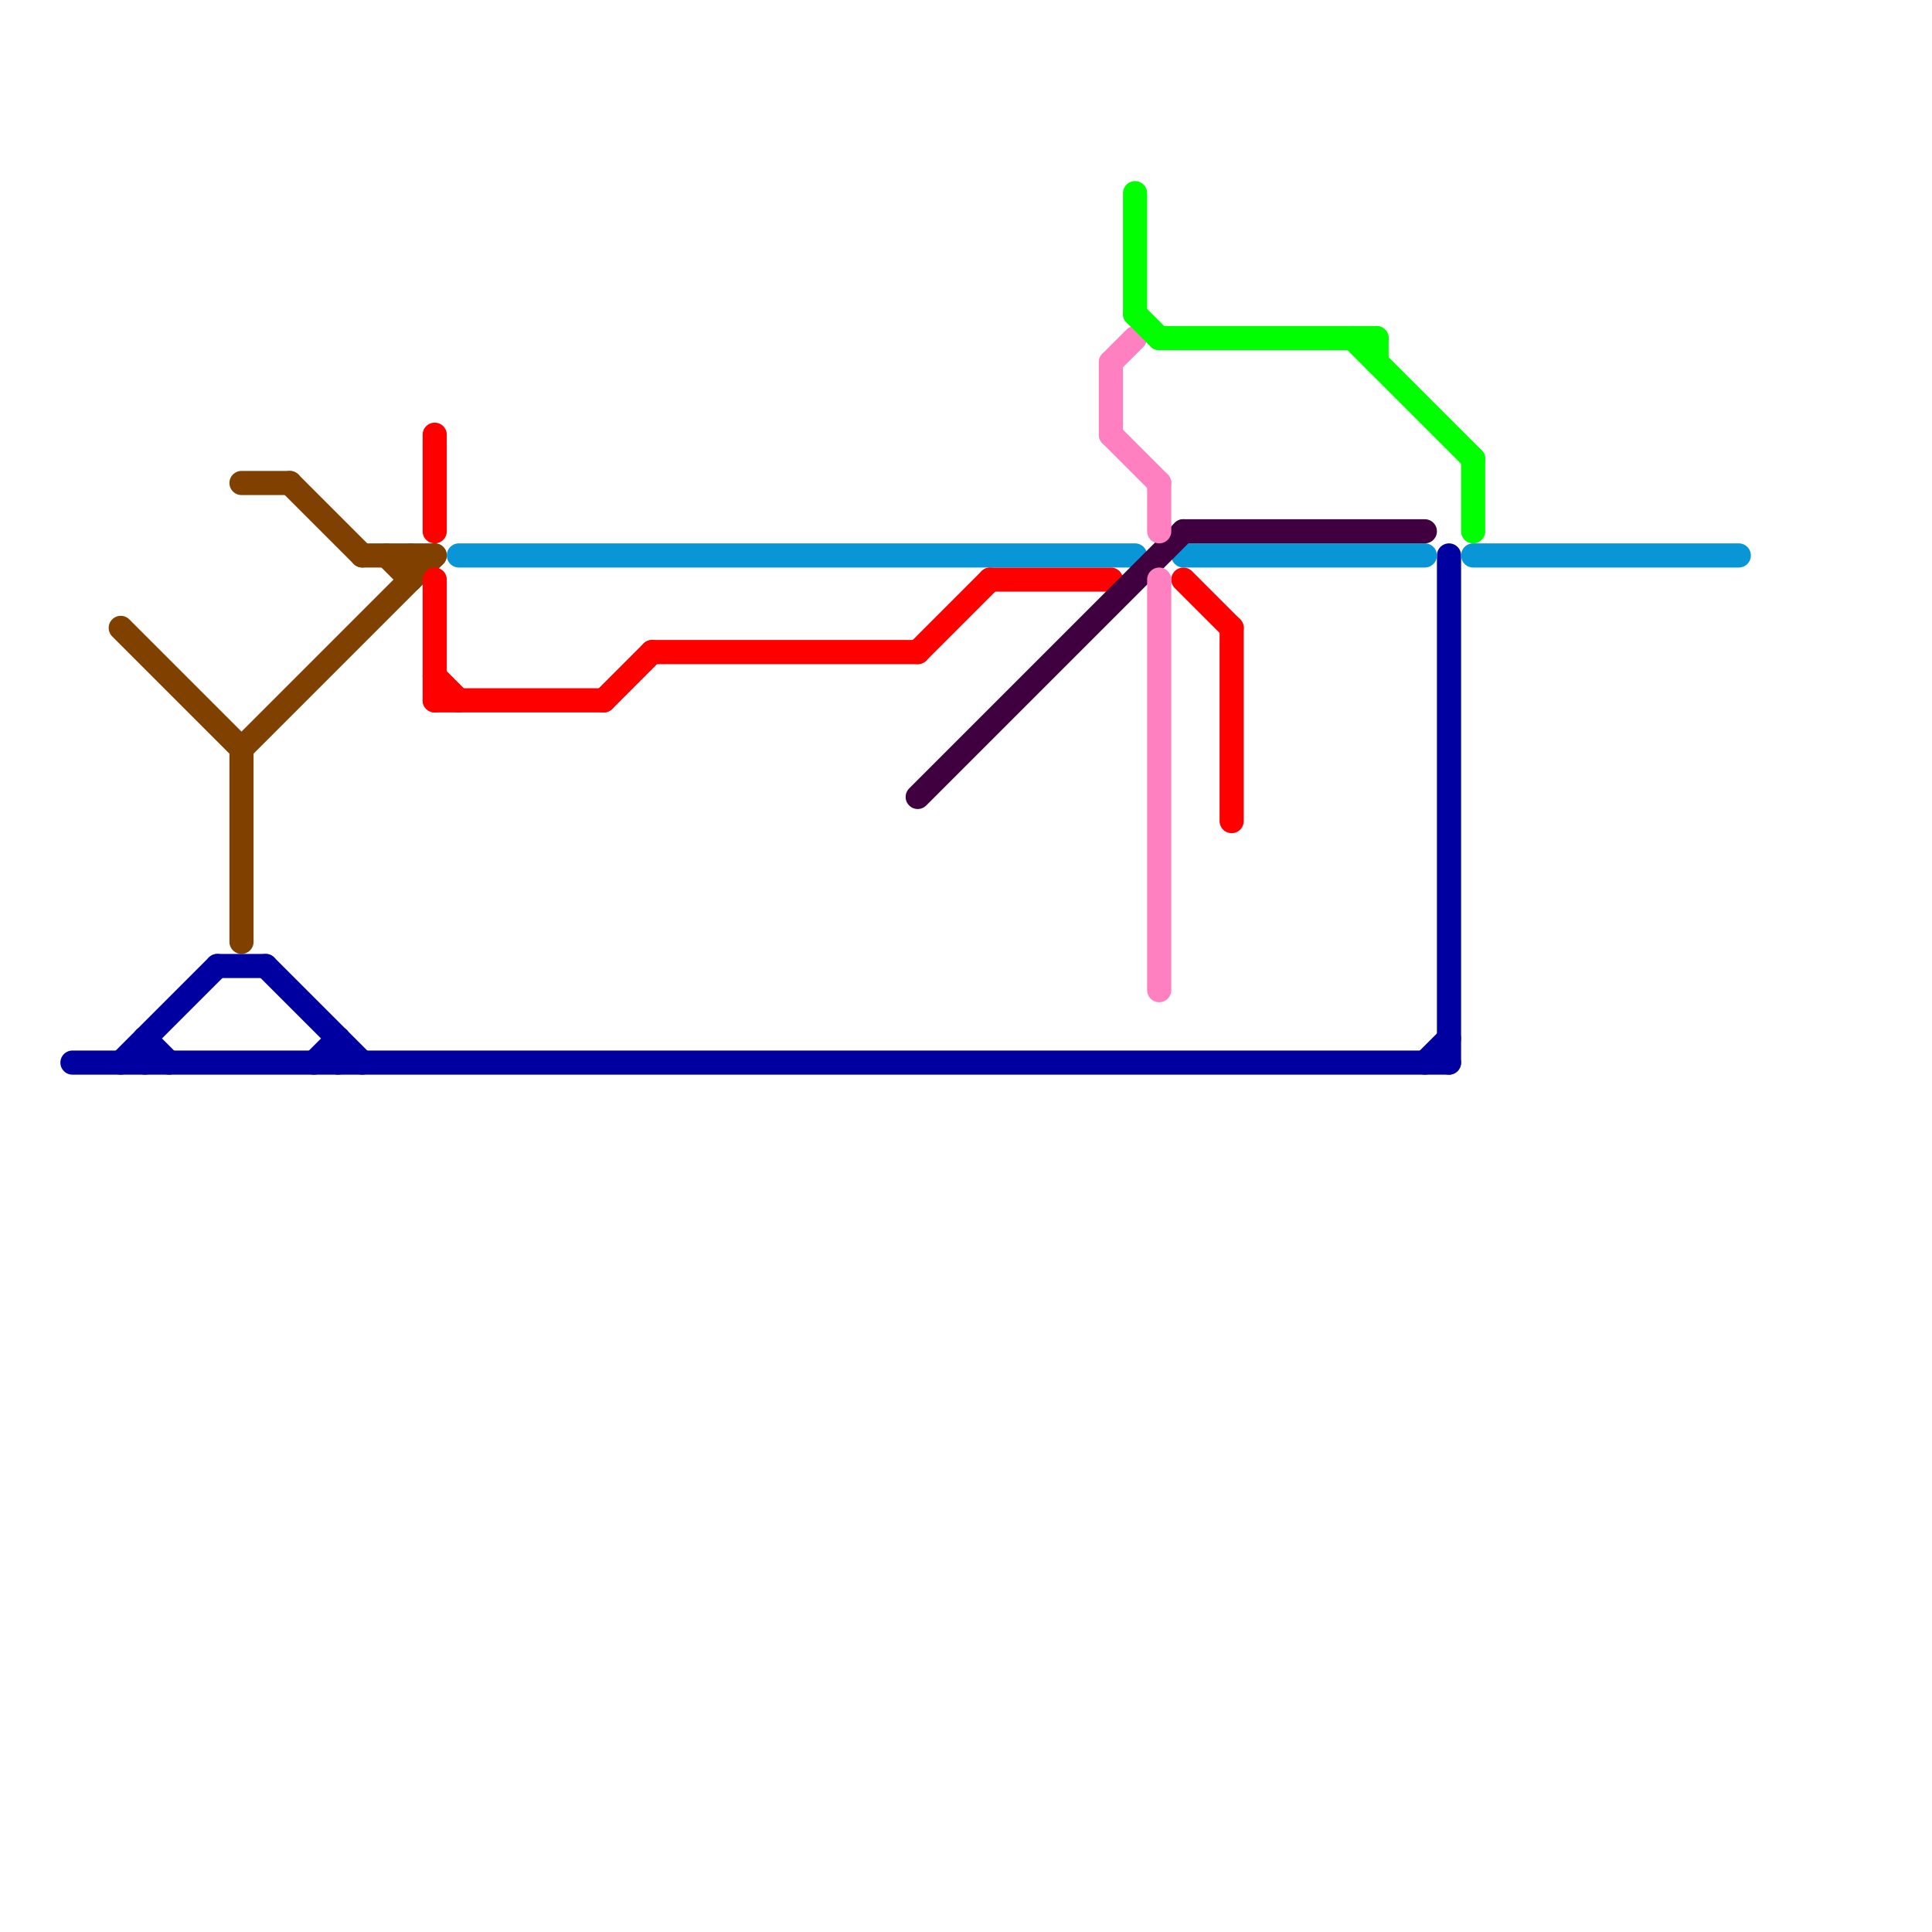 
<svg version="1.1" xmlns="http://www.w3.org/2000/svg" viewBox="0 0 80 80">
<style>text { font: 1px Helvetica; font-weight: 600; white-space: pre; dominant-baseline: central; } line { stroke-width: 1; fill: none; stroke-linecap: round; stroke-linejoin: round; } .c0 { stroke: #804000 } .c1 { stroke: #0000a0 } .c2 { stroke: #ff0000 } .c3 { stroke: #0896d7 } .c4 { stroke: #400040 } .c5 { stroke: #ff80c0 } .c6 { stroke: #00ff00 }</style><defs><g id="wm-xf"><circle r="1.2" fill="#000"/><circle r="0.9" fill="#fff"/><circle r="0.6" fill="#000"/><circle r="0.3" fill="#fff"/></g><g id="wm"><circle r="0.6" fill="#000"/><circle r="0.3" fill="#fff"/></g></defs><line class="c0" x1="17" y1="23" x2="17" y2="24"/><line class="c0" x1="5" y1="26" x2="10" y2="31"/><line class="c0" x1="10" y1="31" x2="10" y2="39"/><line class="c0" x1="16" y1="23" x2="17" y2="24"/><line class="c0" x1="10" y1="31" x2="18" y2="23"/><line class="c0" x1="12" y1="20" x2="15" y2="23"/><line class="c0" x1="15" y1="23" x2="18" y2="23"/><line class="c0" x1="10" y1="20" x2="12" y2="20"/><line class="c1" x1="13" y1="44" x2="14" y2="43"/><line class="c1" x1="9" y1="40" x2="11" y2="40"/><line class="c1" x1="60" y1="23" x2="60" y2="44"/><line class="c1" x1="5" y1="44" x2="9" y2="40"/><line class="c1" x1="6" y1="43" x2="6" y2="44"/><line class="c1" x1="59" y1="44" x2="60" y2="43"/><line class="c1" x1="14" y1="43" x2="14" y2="44"/><line class="c1" x1="6" y1="43" x2="7" y2="44"/><line class="c1" x1="11" y1="40" x2="15" y2="44"/><line class="c1" x1="3" y1="44" x2="60" y2="44"/><line class="c2" x1="41" y1="24" x2="46" y2="24"/><line class="c2" x1="27" y1="27" x2="38" y2="27"/><line class="c2" x1="25" y1="29" x2="27" y2="27"/><line class="c2" x1="51" y1="26" x2="51" y2="34"/><line class="c2" x1="38" y1="27" x2="41" y2="24"/><line class="c2" x1="18" y1="24" x2="18" y2="29"/><line class="c2" x1="18" y1="28" x2="19" y2="29"/><line class="c2" x1="49" y1="24" x2="51" y2="26"/><line class="c2" x1="18" y1="18" x2="18" y2="22"/><line class="c2" x1="18" y1="29" x2="25" y2="29"/><line class="c3" x1="61" y1="23" x2="72" y2="23"/><line class="c3" x1="49" y1="23" x2="59" y2="23"/><line class="c3" x1="19" y1="23" x2="47" y2="23"/><line class="c4" x1="49" y1="22" x2="59" y2="22"/><line class="c4" x1="38" y1="33" x2="49" y2="22"/><line class="c5" x1="46" y1="18" x2="48" y2="20"/><line class="c5" x1="48" y1="24" x2="48" y2="41"/><line class="c5" x1="48" y1="20" x2="48" y2="22"/><line class="c5" x1="46" y1="15" x2="47" y2="14"/><line class="c5" x1="46" y1="15" x2="46" y2="18"/><line class="c6" x1="48" y1="14" x2="57" y2="14"/><line class="c6" x1="61" y1="19" x2="61" y2="22"/><line class="c6" x1="57" y1="14" x2="57" y2="15"/><line class="c6" x1="47" y1="8" x2="47" y2="13"/><line class="c6" x1="56" y1="14" x2="61" y2="19"/><line class="c6" x1="47" y1="13" x2="48" y2="14"/>
</svg>

